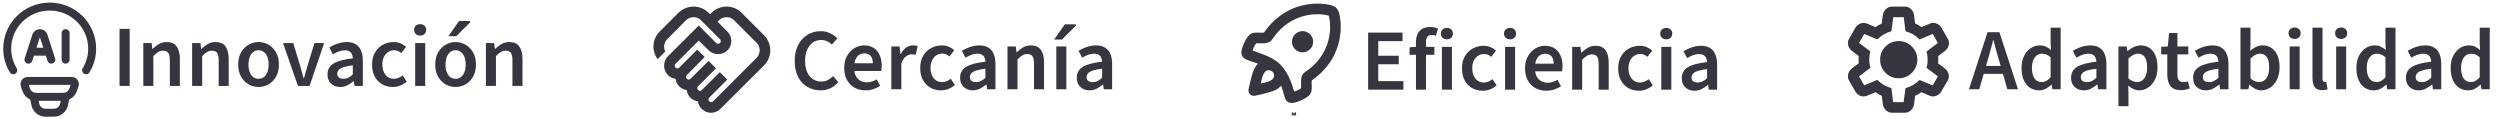 <?xml version="1.0" encoding="UTF-8"?>
<svg xmlns="http://www.w3.org/2000/svg" width="693" height="33" viewBox="0 0 693 33" fill="none">
  <path d="M33.139 23.822V8.001H35.945V23.822H33.139ZM39.724 23.822V11.944H42.022L42.216 13.541H42.312C42.845 13.024 43.425 12.581 44.054 12.21C44.683 11.839 45.401 11.654 46.207 11.654C47.481 11.654 48.409 12.065 48.989 12.887C49.57 13.71 49.86 14.871 49.86 16.371V23.822H47.078V16.734C47.078 15.75 46.933 15.057 46.643 14.653C46.352 14.25 45.877 14.049 45.215 14.049C44.699 14.049 44.24 14.178 43.837 14.436C43.449 14.678 43.006 15.04 42.506 15.524V23.822H39.724ZM53.261 23.822V11.944H55.559L55.752 13.541H55.849C56.381 13.024 56.962 12.581 57.591 12.21C58.22 11.839 58.937 11.654 59.744 11.654C61.018 11.654 61.945 12.065 62.526 12.887C63.106 13.71 63.397 14.871 63.397 16.371V23.822H60.615V16.734C60.615 15.75 60.469 15.057 60.179 14.653C59.889 14.25 59.413 14.049 58.752 14.049C58.236 14.049 57.776 14.178 57.373 14.436C56.986 14.678 56.542 15.04 56.043 15.524V23.822H53.261ZM71.66 24.112C70.676 24.112 69.757 23.87 68.902 23.386C68.047 22.886 67.354 22.177 66.821 21.258C66.289 20.322 66.023 19.201 66.023 17.895C66.023 16.573 66.289 15.452 66.821 14.532C67.354 13.597 68.047 12.887 68.902 12.404C69.757 11.904 70.676 11.654 71.66 11.654C72.659 11.654 73.587 11.904 74.442 12.404C75.296 12.887 75.99 13.597 76.522 14.532C77.054 15.452 77.32 16.573 77.32 17.895C77.32 19.201 77.054 20.322 76.522 21.258C75.99 22.177 75.296 22.886 74.442 23.386C73.587 23.87 72.659 24.112 71.66 24.112ZM71.66 21.838C72.24 21.838 72.74 21.677 73.159 21.354C73.579 21.032 73.901 20.572 74.127 19.975C74.353 19.379 74.466 18.685 74.466 17.895C74.466 17.105 74.353 16.411 74.127 15.815C73.901 15.218 73.579 14.758 73.159 14.436C72.74 14.097 72.24 13.928 71.66 13.928C71.079 13.928 70.579 14.097 70.16 14.436C69.757 14.758 69.442 15.218 69.216 15.815C68.99 16.411 68.878 17.105 68.878 17.895C68.878 18.685 68.99 19.379 69.216 19.975C69.442 20.572 69.757 21.032 70.16 21.354C70.579 21.677 71.079 21.838 71.66 21.838ZM82.593 23.822L78.457 11.944H81.287L83.174 18.113C83.335 18.677 83.496 19.266 83.657 19.879C83.835 20.475 84.004 21.08 84.165 21.693H84.262C84.44 21.08 84.609 20.475 84.77 19.879C84.948 19.266 85.117 18.677 85.278 18.113L87.165 11.944H89.85L85.811 23.822H82.593ZM94.316 24.112C93.622 24.112 93.009 23.967 92.477 23.677C91.945 23.386 91.526 22.983 91.219 22.467C90.929 21.935 90.784 21.322 90.784 20.629C90.784 19.29 91.34 18.282 92.453 17.605C93.582 16.911 95.364 16.436 97.799 16.177C97.783 15.774 97.703 15.403 97.557 15.065C97.428 14.726 97.203 14.46 96.88 14.266C96.574 14.057 96.154 13.952 95.622 13.952C95.041 13.952 94.469 14.057 93.904 14.266C93.356 14.476 92.816 14.742 92.284 15.065L91.268 13.178C91.703 12.904 92.179 12.654 92.695 12.428C93.211 12.186 93.759 12 94.34 11.871C94.921 11.726 95.525 11.654 96.154 11.654C97.138 11.654 97.953 11.855 98.598 12.258C99.259 12.646 99.751 13.226 100.073 14C100.412 14.758 100.581 15.694 100.581 16.806V23.822H98.283L98.09 22.515H97.993C97.444 22.967 96.872 23.346 96.275 23.652C95.678 23.959 95.025 24.112 94.316 24.112ZM95.187 21.838C95.67 21.838 96.114 21.741 96.517 21.548C96.936 21.338 97.364 21.032 97.799 20.629V18.113C96.719 18.242 95.864 18.411 95.235 18.621C94.606 18.83 94.154 19.088 93.88 19.395C93.622 19.685 93.493 20.032 93.493 20.435C93.493 20.935 93.654 21.298 93.977 21.524C94.3 21.733 94.703 21.838 95.187 21.838ZM108.918 24.112C107.821 24.112 106.838 23.87 105.967 23.386C105.096 22.886 104.402 22.177 103.886 21.258C103.386 20.322 103.136 19.201 103.136 17.895C103.136 16.573 103.411 15.452 103.959 14.532C104.507 13.597 105.233 12.887 106.136 12.404C107.055 11.904 108.039 11.654 109.087 11.654C109.845 11.654 110.507 11.783 111.071 12.041C111.652 12.283 112.152 12.597 112.571 12.984L111.24 14.726C110.982 14.484 110.684 14.29 110.345 14.145C110.023 14 109.652 13.928 109.233 13.928C108.604 13.928 108.047 14.097 107.563 14.436C107.08 14.758 106.692 15.218 106.402 15.815C106.128 16.395 105.991 17.089 105.991 17.895C105.991 18.685 106.128 19.379 106.402 19.975C106.676 20.556 107.047 21.016 107.515 21.354C107.999 21.677 108.555 21.838 109.184 21.838C109.652 21.838 110.087 21.749 110.49 21.572C110.91 21.395 111.281 21.169 111.603 20.895L112.74 22.612C112.24 23.064 111.66 23.427 110.998 23.701C110.353 23.975 109.66 24.112 108.918 24.112ZM115.085 23.822V11.944H117.867V23.822H115.085ZM116.464 9.864C115.98 9.864 115.577 9.718 115.254 9.428C114.948 9.138 114.794 8.751 114.794 8.267C114.794 7.783 114.948 7.404 115.254 7.13C115.577 6.84 115.98 6.695 116.464 6.695C116.963 6.695 117.367 6.84 117.673 7.13C117.98 7.404 118.133 7.783 118.133 8.267C118.133 8.751 117.98 9.138 117.673 9.428C117.367 9.718 116.963 9.864 116.464 9.864ZM126.278 24.112C125.295 24.112 124.375 23.87 123.521 23.386C122.666 22.886 121.972 22.177 121.44 21.258C120.908 20.322 120.642 19.201 120.642 17.895C120.642 16.573 120.908 15.452 121.44 14.532C121.972 13.597 122.666 12.887 123.521 12.404C124.375 11.904 125.295 11.654 126.278 11.654C127.278 11.654 128.206 11.904 129.06 12.404C129.915 12.887 130.608 13.597 131.141 14.532C131.673 15.452 131.939 16.573 131.939 17.895C131.939 19.201 131.673 20.322 131.141 21.258C130.608 22.177 129.915 22.886 129.06 23.386C128.206 23.87 127.278 24.112 126.278 24.112ZM126.278 21.838C126.859 21.838 127.359 21.677 127.778 21.354C128.197 21.032 128.52 20.572 128.746 19.975C128.972 19.379 129.084 18.685 129.084 17.895C129.084 17.105 128.972 16.411 128.746 15.815C128.52 15.218 128.197 14.758 127.778 14.436C127.359 14.097 126.859 13.928 126.278 13.928C125.698 13.928 125.198 14.097 124.778 14.436C124.375 14.758 124.061 15.218 123.835 15.815C123.609 16.411 123.496 17.105 123.496 17.895C123.496 18.685 123.609 19.379 123.835 19.975C124.061 20.572 124.375 21.032 124.778 21.354C125.198 21.677 125.698 21.838 126.278 21.838ZM124.295 10.033L127.246 5.824H130.221L130.391 6.114L126.472 10.033H124.295ZM134.693 23.822V11.944H136.991L137.184 13.541H137.281C137.813 13.024 138.394 12.581 139.023 12.21C139.652 11.839 140.369 11.654 141.176 11.654C142.45 11.654 143.377 12.065 143.958 12.887C144.538 13.71 144.829 14.871 144.829 16.371V23.822H142.047V16.734C142.047 15.75 141.902 15.057 141.611 14.653C141.321 14.25 140.845 14.049 140.184 14.049C139.668 14.049 139.208 14.178 138.805 14.436C138.418 14.678 137.975 15.04 137.475 15.524V23.822H134.693Z" fill="#373540"></path>
  <path d="M3.682 19.483C2.578 17.674 1.996 15.596 2 13.477C2 7.039 7.272 1.822 13.774 1.822C20.276 1.822 25.548 7.039 25.548 13.477C25.552 15.596 24.97 17.674 23.866 19.483M18.189 26.842L17.998 27.794C17.792 28.834 17.688 29.354 17.453 29.766C17.093 30.401 16.509 30.88 15.815 31.108C15.367 31.257 14.834 31.257 13.774 31.257C12.714 31.257 12.182 31.257 11.733 31.11C11.039 30.881 10.455 30.402 10.095 29.766C9.861 29.354 9.756 28.834 9.55 27.794L9.359 26.842M6.979 24.042C6.844 23.636 6.776 23.432 6.783 23.267C6.792 23.096 6.849 22.932 6.949 22.794C7.049 22.655 7.186 22.549 7.345 22.487C7.499 22.426 7.713 22.426 8.14 22.426H19.408C19.836 22.426 20.05 22.426 20.203 22.485C20.362 22.547 20.5 22.654 20.6 22.793C20.7 22.931 20.757 23.096 20.765 23.267C20.772 23.432 20.705 23.635 20.569 24.042C20.319 24.794 20.194 25.171 20.001 25.476C19.598 26.113 18.966 26.57 18.235 26.755C17.885 26.842 17.49 26.842 16.7 26.842H10.848C10.058 26.842 9.662 26.842 9.313 26.753C8.583 26.569 7.951 26.112 7.547 25.476C7.354 25.171 7.229 24.794 6.979 24.042Z" stroke="#373540" stroke-width="2.208" stroke-linecap="round" stroke-linejoin="round"></path>
  <path d="M14.227 16.539L12.077 9.886C12.002 9.676 11.864 9.495 11.681 9.368C11.498 9.242 11.279 9.176 11.057 9.181C10.834 9.176 10.616 9.242 10.433 9.368C10.25 9.495 10.111 9.676 10.037 9.886L7.887 16.539M18.189 9.181V16.539M8.679 14.332H13.434" stroke="#373540" stroke-width="2.208" stroke-linecap="round" stroke-linejoin="round"></path>
  <path d="M227.477 25.043C226.138 25.043 224.921 24.728 223.824 24.099C222.744 23.47 221.881 22.551 221.236 21.341C220.607 20.116 220.292 18.632 220.292 16.89C220.292 15.6 220.478 14.447 220.849 13.431C221.22 12.399 221.736 11.528 222.397 10.818C223.074 10.109 223.848 9.568 224.719 9.197C225.59 8.826 226.526 8.641 227.525 8.641C228.525 8.641 229.412 8.843 230.186 9.246C230.961 9.633 231.598 10.101 232.098 10.649L230.598 12.366C230.194 11.947 229.743 11.633 229.243 11.423C228.759 11.197 228.211 11.084 227.598 11.084C226.759 11.084 226.001 11.318 225.324 11.786C224.663 12.254 224.139 12.915 223.752 13.77C223.365 14.624 223.171 15.64 223.171 16.817C223.171 18.027 223.356 19.067 223.727 19.938C224.098 20.793 224.622 21.454 225.3 21.922C225.977 22.373 226.767 22.599 227.671 22.599C228.348 22.599 228.953 22.462 229.485 22.188C230.017 21.914 230.501 21.551 230.936 21.099L232.364 22.768C231.719 23.51 230.993 24.075 230.186 24.462C229.38 24.849 228.477 25.043 227.477 25.043ZM239.915 25.043C238.803 25.043 237.795 24.801 236.891 24.317C236.004 23.817 235.303 23.107 234.787 22.188C234.271 21.253 234.013 20.124 234.013 18.801C234.013 17.511 234.279 16.406 234.811 15.487C235.343 14.552 236.029 13.834 236.867 13.334C237.706 12.834 238.593 12.584 239.528 12.584C240.609 12.584 241.512 12.826 242.238 13.31C242.963 13.794 243.504 14.463 243.858 15.318C244.229 16.156 244.415 17.124 244.415 18.221C244.415 18.479 244.399 18.729 244.366 18.971C244.35 19.212 244.318 19.446 244.27 19.672H236.093V17.543H241.947C241.947 16.689 241.754 16.019 241.367 15.535C240.98 15.036 240.383 14.786 239.577 14.786C239.125 14.786 238.682 14.906 238.246 15.148C237.827 15.39 237.472 15.802 237.182 16.382C236.908 16.963 236.771 17.769 236.771 18.801C236.771 19.737 236.932 20.503 237.254 21.099C237.577 21.68 238.004 22.115 238.536 22.406C239.069 22.68 239.641 22.817 240.254 22.817C240.77 22.817 241.254 22.744 241.705 22.599C242.173 22.454 242.609 22.253 243.012 21.994L243.979 23.785C243.431 24.172 242.802 24.478 242.093 24.704C241.399 24.93 240.673 25.043 239.915 25.043ZM247.072 24.752V12.874H249.37L249.564 14.979H249.66C250.08 14.205 250.58 13.616 251.16 13.213C251.757 12.794 252.378 12.584 253.023 12.584C253.329 12.584 253.587 12.6 253.797 12.633C254.007 12.665 254.2 12.729 254.378 12.826L253.821 15.197C253.628 15.148 253.45 15.116 253.289 15.1C253.128 15.068 252.918 15.052 252.66 15.052C252.192 15.052 251.7 15.237 251.184 15.608C250.668 15.963 250.225 16.592 249.854 17.495V24.752H247.072ZM260.868 25.043C259.771 25.043 258.787 24.801 257.916 24.317C257.045 23.817 256.352 23.107 255.836 22.188C255.336 21.253 255.086 20.132 255.086 18.825C255.086 17.503 255.36 16.382 255.908 15.463C256.457 14.527 257.183 13.818 258.086 13.334C259.005 12.834 259.989 12.584 261.037 12.584C261.795 12.584 262.456 12.713 263.021 12.971C263.601 13.213 264.101 13.528 264.52 13.915L263.19 15.656C262.932 15.415 262.634 15.221 262.295 15.076C261.972 14.931 261.601 14.858 261.182 14.858C260.553 14.858 259.997 15.027 259.513 15.366C259.029 15.689 258.642 16.148 258.352 16.745C258.078 17.326 257.94 18.019 257.94 18.825C257.94 19.616 258.078 20.309 258.352 20.906C258.626 21.486 258.997 21.946 259.465 22.285C259.948 22.607 260.505 22.768 261.134 22.768C261.601 22.768 262.037 22.68 262.44 22.502C262.859 22.325 263.23 22.099 263.553 21.825L264.69 23.543C264.19 23.994 263.609 24.357 262.948 24.631C262.303 24.905 261.609 25.043 260.868 25.043ZM269.677 25.043C268.983 25.043 268.37 24.897 267.838 24.607C267.306 24.317 266.887 23.914 266.58 23.398C266.29 22.865 266.145 22.253 266.145 21.559C266.145 20.22 266.701 19.212 267.814 18.535C268.943 17.842 270.725 17.366 273.16 17.108C273.144 16.705 273.063 16.334 272.918 15.995C272.789 15.656 272.564 15.39 272.241 15.197C271.935 14.987 271.515 14.882 270.983 14.882C270.402 14.882 269.83 14.987 269.265 15.197C268.717 15.406 268.177 15.672 267.645 15.995L266.629 14.108C267.064 13.834 267.54 13.584 268.056 13.358C268.572 13.116 269.12 12.931 269.701 12.802C270.281 12.657 270.886 12.584 271.515 12.584C272.499 12.584 273.313 12.786 273.959 13.189C274.62 13.576 275.112 14.156 275.434 14.931C275.773 15.689 275.942 16.624 275.942 17.737V24.752H273.644L273.451 23.446H273.354C272.805 23.897 272.233 24.276 271.636 24.583C271.039 24.889 270.386 25.043 269.677 25.043ZM270.548 22.768C271.031 22.768 271.475 22.672 271.878 22.478C272.297 22.269 272.725 21.962 273.16 21.559V19.043C272.08 19.172 271.225 19.341 270.596 19.551C269.967 19.761 269.515 20.019 269.241 20.325C268.983 20.616 268.854 20.962 268.854 21.366C268.854 21.865 269.015 22.228 269.338 22.454C269.661 22.664 270.064 22.768 270.548 22.768ZM279.271 24.752V12.874H281.57L281.763 14.471H281.86C282.392 13.955 282.973 13.511 283.602 13.14C284.231 12.77 284.948 12.584 285.755 12.584C287.029 12.584 287.956 12.995 288.537 13.818C289.117 14.64 289.407 15.802 289.407 17.301V24.752H286.626V17.664C286.626 16.68 286.48 15.987 286.19 15.584C285.9 15.181 285.424 14.979 284.763 14.979C284.247 14.979 283.787 15.108 283.384 15.366C282.997 15.608 282.553 15.971 282.053 16.455V24.752H279.271ZM292.808 24.752V12.874H295.59V24.752H292.808ZM292.203 10.963L295.155 6.754H298.13L298.299 7.044L294.38 10.963H292.203ZM302.018 25.043C301.325 25.043 300.712 24.897 300.179 24.607C299.647 24.317 299.228 23.914 298.922 23.398C298.631 22.865 298.486 22.253 298.486 21.559C298.486 20.22 299.043 19.212 300.155 18.535C301.284 17.842 303.066 17.366 305.502 17.108C305.485 16.705 305.405 16.334 305.26 15.995C305.131 15.656 304.905 15.39 304.582 15.197C304.276 14.987 303.857 14.882 303.324 14.882C302.744 14.882 302.171 14.987 301.607 15.197C301.058 15.406 300.518 15.672 299.986 15.995L298.97 14.108C299.405 13.834 299.881 13.584 300.397 13.358C300.913 13.116 301.462 12.931 302.042 12.802C302.623 12.657 303.228 12.584 303.857 12.584C304.84 12.584 305.655 12.786 306.3 13.189C306.961 13.576 307.453 14.156 307.775 14.931C308.114 15.689 308.283 16.624 308.283 17.737V24.752H305.985L305.792 23.446H305.695C305.147 23.897 304.574 24.276 303.977 24.583C303.381 24.889 302.728 25.043 302.018 25.043ZM302.889 22.768C303.373 22.768 303.816 22.672 304.219 22.478C304.639 22.269 305.066 21.962 305.502 21.559V19.043C304.421 19.172 303.566 19.341 302.937 19.551C302.308 19.761 301.857 20.019 301.583 20.325C301.325 20.616 301.196 20.962 301.196 21.366C301.196 21.865 301.357 22.228 301.679 22.454C302.002 22.664 302.405 22.768 302.889 22.768Z" fill="#373540"></path>
  <path d="M197.151 28.314C197.249 28.314 197.347 28.289 197.445 28.24C197.543 28.191 197.617 28.142 197.666 28.093L209.735 16.024C210.029 15.73 210.244 15.399 210.379 15.031C210.515 14.663 210.582 14.295 210.581 13.927C210.581 13.534 210.514 13.16 210.379 12.804C210.245 12.448 210.03 12.135 209.735 11.867L203.48 5.612C203.21 5.317 202.897 5.103 202.541 4.968C202.184 4.834 201.811 4.766 201.421 4.765C201.053 4.765 200.685 4.833 200.317 4.968C199.949 5.104 199.618 5.318 199.323 5.612L198.919 6.016L201.641 8.776C202.009 9.119 202.279 9.512 202.451 9.953C202.622 10.395 202.708 10.861 202.708 11.351C202.708 12.382 202.359 13.247 201.66 13.946C200.962 14.646 200.097 14.995 199.066 14.994C198.575 14.994 198.103 14.908 197.65 14.736C197.197 14.565 196.798 14.307 196.453 13.964L193.692 11.241L187.253 17.68C187.18 17.754 187.125 17.834 187.089 17.92C187.052 18.006 187.034 18.098 187.033 18.195C187.033 18.391 187.106 18.569 187.253 18.729C187.401 18.889 187.572 18.969 187.768 18.968C187.867 18.968 187.965 18.943 188.063 18.894C188.161 18.845 188.235 18.796 188.284 18.747L193.288 13.743L195.348 15.803L190.381 20.808C190.307 20.881 190.252 20.961 190.216 21.047C190.18 21.134 190.161 21.226 190.16 21.323C190.16 21.519 190.234 21.691 190.381 21.838C190.528 21.985 190.7 22.058 190.896 22.058C190.994 22.058 191.092 22.034 191.19 21.985C191.288 21.936 191.362 21.887 191.411 21.838L196.415 16.87L198.476 18.931L193.508 23.935C193.435 23.984 193.38 24.058 193.344 24.156C193.307 24.254 193.289 24.352 193.288 24.45C193.288 24.646 193.361 24.818 193.508 24.965C193.656 25.112 193.827 25.186 194.023 25.186C194.122 25.186 194.214 25.167 194.3 25.13C194.387 25.093 194.466 25.038 194.539 24.965L199.543 19.998L201.603 22.058L196.599 27.062C196.525 27.136 196.471 27.215 196.434 27.301C196.398 27.386 196.379 27.479 196.378 27.578C196.378 27.774 196.458 27.945 196.618 28.093C196.778 28.24 196.956 28.314 197.151 28.314ZM197.114 31.257C196.207 31.257 195.404 30.957 194.705 30.356C194.006 29.756 193.595 29.001 193.472 28.093C192.638 27.97 191.938 27.627 191.374 27.062C190.81 26.498 190.467 25.799 190.344 24.965C189.51 24.843 188.817 24.493 188.266 23.917C187.715 23.341 187.377 22.648 187.253 21.838C186.321 21.715 185.561 21.31 184.972 20.623C184.383 19.937 184.089 19.127 184.089 18.195C184.089 17.704 184.181 17.233 184.366 16.779C184.55 16.326 184.814 15.927 185.156 15.583L193.692 7.083L198.512 11.903C198.561 11.977 198.635 12.032 198.733 12.07C198.831 12.107 198.929 12.125 199.027 12.124C199.248 12.124 199.432 12.057 199.579 11.922C199.727 11.788 199.8 11.61 199.8 11.388C199.8 11.29 199.781 11.192 199.744 11.094C199.707 10.996 199.652 10.922 199.579 10.873L194.318 5.612C194.048 5.317 193.736 5.103 193.38 4.968C193.025 4.834 192.651 4.766 192.257 4.765C191.889 4.765 191.521 4.833 191.154 4.968C190.786 5.104 190.454 5.318 190.16 5.612L184.972 10.836C184.751 11.057 184.567 11.315 184.42 11.609C184.273 11.903 184.175 12.198 184.126 12.492C184.077 12.786 184.077 13.087 184.126 13.394C184.175 13.701 184.273 13.989 184.42 14.258L182.286 16.392C181.869 15.828 181.563 15.209 181.366 14.535C181.17 13.861 181.097 13.18 181.146 12.492C181.195 11.804 181.366 11.136 181.661 10.488C181.955 9.839 182.36 9.256 182.875 8.739L188.063 3.551C188.652 2.987 189.308 2.558 190.032 2.263C190.756 1.969 191.498 1.822 192.257 1.822C193.017 1.822 193.759 1.969 194.484 2.263C195.209 2.558 195.853 2.987 196.415 3.551L196.82 3.956L197.225 3.551C197.813 2.987 198.47 2.558 199.194 2.263C199.918 1.969 200.66 1.822 201.419 1.822C202.179 1.822 202.921 1.969 203.646 2.263C204.371 2.558 205.015 2.987 205.577 3.551L211.795 9.769C212.359 10.334 212.788 10.983 213.083 11.719C213.377 12.455 213.524 13.203 213.524 13.964C213.524 14.724 213.377 15.466 213.083 16.191C212.788 16.915 212.359 17.558 211.795 18.122L199.727 30.153C199.383 30.497 198.985 30.766 198.531 30.963C198.078 31.159 197.606 31.257 197.114 31.257Z" fill="#373540"></path>
  <path d="M379.246 24.861V9.04H388.778V11.411H382.053V15.45H387.737V17.821H382.053V22.49H389.02V24.861H379.246ZM392.505 24.861V11.749C392.505 10.927 392.634 10.193 392.892 9.548C393.166 8.903 393.594 8.403 394.174 8.048C394.755 7.677 395.513 7.492 396.448 7.492C396.884 7.492 397.287 7.532 397.658 7.613C398.045 7.693 398.367 7.79 398.625 7.903L398.045 9.911C397.626 9.766 397.206 9.693 396.787 9.693C396.303 9.693 395.932 9.854 395.674 10.177C395.416 10.499 395.287 11.008 395.287 11.701V24.861H392.505ZM390.739 15.184V13.104L392.674 12.983H397.609V15.184H390.739ZM399.699 24.861V12.983H402.481V24.861H399.699ZM401.078 10.903C400.594 10.903 400.191 10.758 399.868 10.467C399.562 10.177 399.409 9.79 399.409 9.306C399.409 8.822 399.562 8.443 399.868 8.169C400.191 7.879 400.594 7.734 401.078 7.734C401.578 7.734 401.981 7.879 402.288 8.169C402.594 8.443 402.747 8.822 402.747 9.306C402.747 9.79 402.594 10.177 402.288 10.467C401.981 10.758 401.578 10.903 401.078 10.903ZM411.038 25.151C409.941 25.151 408.957 24.909 408.087 24.425C407.216 23.925 406.522 23.216 406.006 22.297C405.506 21.361 405.256 20.24 405.256 18.934C405.256 17.612 405.53 16.491 406.079 15.572C406.627 14.636 407.353 13.927 408.256 13.443C409.175 12.943 410.159 12.693 411.207 12.693C411.965 12.693 412.626 12.822 413.191 13.08C413.771 13.322 414.271 13.636 414.691 14.023L413.36 15.765C413.102 15.523 412.804 15.33 412.465 15.184C412.143 15.039 411.772 14.967 411.352 14.967C410.723 14.967 410.167 15.136 409.683 15.475C409.199 15.797 408.812 16.257 408.522 16.854C408.248 17.434 408.111 18.128 408.111 18.934C408.111 19.724 408.248 20.418 408.522 21.015C408.796 21.595 409.167 22.055 409.635 22.393C410.119 22.716 410.675 22.877 411.304 22.877C411.772 22.877 412.207 22.788 412.61 22.611C413.03 22.434 413.401 22.208 413.723 21.934L414.86 23.651C414.36 24.103 413.78 24.466 413.118 24.74C412.473 25.014 411.78 25.151 411.038 25.151ZM417.205 24.861V12.983H419.986V24.861H417.205ZM418.583 10.903C418.1 10.903 417.696 10.758 417.374 10.467C417.067 10.177 416.914 9.79 416.914 9.306C416.914 8.822 417.067 8.443 417.374 8.169C417.696 7.879 418.1 7.734 418.583 7.734C419.083 7.734 419.487 7.879 419.793 8.169C420.099 8.443 420.253 8.822 420.253 9.306C420.253 9.79 420.099 10.177 419.793 10.467C419.487 10.758 419.083 10.903 418.583 10.903ZM428.64 25.151C427.527 25.151 426.519 24.909 425.616 24.425C424.729 23.925 424.028 23.216 423.512 22.297C422.995 21.361 422.737 20.232 422.737 18.91C422.737 17.62 423.004 16.515 423.536 15.596C424.068 14.66 424.753 13.943 425.592 13.443C426.431 12.943 427.318 12.693 428.253 12.693C429.334 12.693 430.237 12.935 430.962 13.418C431.688 13.902 432.228 14.572 432.583 15.426C432.954 16.265 433.14 17.233 433.14 18.329C433.14 18.587 433.123 18.837 433.091 19.079C433.075 19.321 433.043 19.555 432.994 19.781H424.818V17.652H430.672C430.672 16.797 430.479 16.128 430.092 15.644C429.704 15.144 429.108 14.894 428.301 14.894C427.85 14.894 427.406 15.015 426.971 15.257C426.552 15.499 426.197 15.91 425.906 16.491C425.632 17.071 425.495 17.878 425.495 18.91C425.495 19.845 425.657 20.611 425.979 21.208C426.302 21.789 426.729 22.224 427.261 22.514C427.793 22.788 428.366 22.926 428.979 22.926C429.495 22.926 429.979 22.853 430.43 22.708C430.898 22.563 431.333 22.361 431.737 22.103L432.704 23.893C432.156 24.28 431.527 24.587 430.817 24.812C430.124 25.038 429.398 25.151 428.64 25.151ZM435.797 24.861V12.983H438.095L438.288 14.58H438.385C438.917 14.064 439.498 13.62 440.127 13.249C440.756 12.878 441.473 12.693 442.28 12.693C443.554 12.693 444.481 13.104 445.062 13.927C445.642 14.749 445.933 15.91 445.933 17.41V24.861H443.151V17.773C443.151 16.789 443.006 16.096 442.715 15.692C442.425 15.289 441.949 15.088 441.288 15.088C440.772 15.088 440.312 15.217 439.909 15.475C439.522 15.717 439.079 16.079 438.579 16.563V24.861H435.797ZM454.341 25.151C453.244 25.151 452.26 24.909 451.389 24.425C450.519 23.925 449.825 23.216 449.309 22.297C448.809 21.361 448.559 20.24 448.559 18.934C448.559 17.612 448.833 16.491 449.382 15.572C449.93 14.636 450.656 13.927 451.559 13.443C452.478 12.943 453.462 12.693 454.51 12.693C455.268 12.693 455.929 12.822 456.494 13.08C457.074 13.322 457.574 13.636 457.994 14.023L456.663 15.765C456.405 15.523 456.107 15.33 455.768 15.184C455.445 15.039 455.075 14.967 454.655 14.967C454.026 14.967 453.47 15.136 452.986 15.475C452.502 15.797 452.115 16.257 451.825 16.854C451.551 17.434 451.414 18.128 451.414 18.934C451.414 19.724 451.551 20.418 451.825 21.015C452.099 21.595 452.47 22.055 452.938 22.393C453.421 22.716 453.978 22.877 454.607 22.877C455.075 22.877 455.51 22.788 455.913 22.611C456.332 22.434 456.703 22.208 457.026 21.934L458.163 23.651C457.663 24.103 457.082 24.466 456.421 24.74C455.776 25.014 455.083 25.151 454.341 25.151ZM460.507 24.861V12.983H463.289V24.861H460.507ZM461.886 10.903C461.402 10.903 460.999 10.758 460.677 10.467C460.37 10.177 460.217 9.79 460.217 9.306C460.217 8.822 460.37 8.443 460.677 8.169C460.999 7.879 461.402 7.734 461.886 7.734C462.386 7.734 462.789 7.879 463.096 8.169C463.402 8.443 463.555 8.822 463.555 9.306C463.555 9.79 463.402 10.177 463.096 10.467C462.789 10.758 462.386 10.903 461.886 10.903ZM469.717 25.151C469.024 25.151 468.411 25.006 467.879 24.716C467.347 24.425 466.927 24.022 466.621 23.506C466.331 22.974 466.185 22.361 466.185 21.668C466.185 20.329 466.742 19.321 467.855 18.644C468.984 17.95 470.766 17.474 473.201 17.216C473.185 16.813 473.104 16.442 472.959 16.104C472.83 15.765 472.604 15.499 472.282 15.305C471.975 15.096 471.556 14.991 471.024 14.991C470.443 14.991 469.871 15.096 469.306 15.305C468.758 15.515 468.217 15.781 467.685 16.104L466.669 14.217C467.105 13.943 467.58 13.693 468.097 13.467C468.613 13.225 469.161 13.04 469.742 12.911C470.322 12.765 470.927 12.693 471.556 12.693C472.54 12.693 473.354 12.894 473.999 13.297C474.66 13.685 475.152 14.265 475.475 15.039C475.813 15.797 475.983 16.733 475.983 17.845V24.861H473.685L473.491 23.555H473.394C472.846 24.006 472.274 24.385 471.677 24.692C471.08 24.998 470.427 25.151 469.717 25.151ZM470.588 22.877C471.072 22.877 471.516 22.78 471.919 22.587C472.338 22.377 472.765 22.071 473.201 21.668V19.152C472.12 19.281 471.266 19.45 470.637 19.66C470.008 19.869 469.556 20.128 469.282 20.434C469.024 20.724 468.895 21.071 468.895 21.474C468.895 21.974 469.056 22.337 469.379 22.563C469.701 22.772 470.104 22.877 470.588 22.877Z" fill="#373540"></path>
  <path d="M358.819 31.26L358.803 31.263L358.698 31.315L358.669 31.32L358.648 31.315L358.544 31.263C358.528 31.258 358.516 31.261 358.508 31.27L358.503 31.285L358.478 31.915L358.485 31.945L358.5 31.964L358.653 32.073L358.675 32.078L358.692 32.073L358.845 31.964L358.863 31.94L358.869 31.915L358.844 31.287C358.84 31.271 358.832 31.262 358.819 31.26ZM359.209 31.094L359.19 31.097L358.918 31.234L358.903 31.248L358.898 31.265L358.925 31.897L358.932 31.915L358.944 31.925L359.24 32.062C359.259 32.067 359.273 32.063 359.283 32.05L359.288 32.03L359.238 31.126C359.234 31.109 359.224 31.098 359.209 31.094ZM358.157 31.097C358.15 31.093 358.142 31.092 358.135 31.093C358.128 31.095 358.121 31.099 358.117 31.106L358.108 31.126L358.058 32.03C358.059 32.047 358.067 32.059 358.083 32.065L358.105 32.062L358.401 31.925L358.416 31.914L358.422 31.897L358.447 31.265L358.442 31.247L358.428 31.232L358.157 31.097Z" fill="#373540"></path>
  <path d="M367.396 1.147L367.964 1.229C368.847 1.369 369.836 1.603 370.444 2.211C371.052 2.819 371.287 3.809 371.427 4.692L371.51 5.259C371.695 6.598 371.744 8.354 371.427 10.303C370.803 14.148 368.756 18.736 363.615 22.29C363.593 22.553 363.584 22.817 363.59 23.08L363.615 23.88C363.63 24.412 363.621 24.944 363.474 25.454C363.194 26.426 362.198 27.066 361.266 27.525L360.81 27.741L360.221 28L359.82 28.162C358.779 28.56 357.524 28.838 356.702 28.015C356.33 27.643 356.158 27.137 356.019 26.63L355.952 26.377C355.716 25.484 355.45 24.596 355.117 23.737C355.025 23.848 354.928 23.956 354.826 24.058C354.024 24.858 352.936 25.262 351.848 25.573L351.126 25.772L350.405 25.963L349.701 26.14L349.065 26.287L348.304 26.449L347.829 26.542C347.592 26.586 347.348 26.571 347.118 26.5C346.887 26.428 346.678 26.302 346.507 26.131C346.337 25.961 346.21 25.752 346.139 25.521C346.067 25.291 346.053 25.047 346.097 24.81L346.26 23.999L346.45 23.148L346.633 22.397L346.964 21.154C347.292 19.947 347.691 18.703 348.583 17.813L348.728 17.673L347.605 17.27L346.477 16.881C345.816 16.663 345.121 16.434 344.641 15.954C343.764 15.077 344.136 13.708 344.574 12.632L344.818 12.063L345.02 11.62C345.486 10.628 346.148 9.486 347.202 9.182C347.713 9.035 348.243 9.026 348.777 9.04L349.576 9.066C349.841 9.073 350.104 9.065 350.366 9.041C353.919 3.9 358.508 1.853 362.354 1.229C364.022 0.954 365.72 0.927 367.396 1.147ZM362.825 4.134C359.59 4.66 355.659 6.392 352.592 11.006C352.219 11.565 351.591 11.832 350.951 11.933C350.589 11.992 350.224 12.007 349.857 12.007L348.758 11.991C348.575 11.99 348.392 11.993 348.209 11.999C347.761 12.594 347.449 13.3 347.215 14.002L349.423 14.805L350.331 15.148C351.991 15.798 353.598 16.585 354.835 17.822C356.917 19.904 357.975 22.628 358.741 25.412C359.412 25.176 360.086 24.876 360.657 24.448L360.666 23.899L360.65 22.801C360.65 22.436 360.664 22.071 360.723 21.706C360.823 21.066 361.091 20.437 361.65 20.065C366.264 16.997 367.997 13.066 368.522 9.832C368.787 8.198 368.743 6.738 368.594 5.662C368.537 5.216 368.442 4.775 368.31 4.345C367.88 4.214 367.439 4.119 366.993 4.062C365.607 3.883 364.203 3.906 362.825 4.134ZM350.662 19.894C350.147 20.517 349.907 21.333 349.714 22.143L349.555 22.832L349.475 23.164L350.496 22.924C351.305 22.733 352.124 22.49 352.745 21.975C353.021 21.699 353.176 21.324 353.176 20.934C353.175 20.544 353.02 20.169 352.744 19.893C352.468 19.617 352.093 19.462 351.703 19.462C351.313 19.463 350.938 19.618 350.662 19.894ZM358.988 9.489C359.261 9.215 359.586 8.998 359.943 8.85C360.3 8.702 360.683 8.626 361.069 8.626C361.456 8.626 361.839 8.702 362.196 8.85C362.553 8.998 362.877 9.215 363.151 9.488C363.424 9.761 363.641 10.086 363.789 10.443C363.937 10.8 364.013 11.183 364.013 11.569C364.013 11.956 363.937 12.338 363.79 12.696C363.642 13.053 363.425 13.377 363.152 13.651C362.599 14.203 361.851 14.513 361.07 14.513C360.289 14.513 359.54 14.203 358.988 13.651C358.436 13.099 358.126 12.35 358.126 11.569C358.126 10.788 358.436 10.039 358.988 9.487V9.489Z" fill="#373540"></path>
  <path d="M545.795 24.752L550.948 8.931H554.238L559.39 24.752H556.439L554.02 16.334C553.762 15.495 553.512 14.632 553.27 13.745C553.044 12.858 552.819 11.979 552.593 11.108H552.496C552.286 11.995 552.061 12.883 551.819 13.77C551.593 14.64 551.351 15.495 551.093 16.334L548.65 24.752H545.795ZM548.843 20.47V18.269H556.294V20.47H548.843ZM565.26 25.043C563.776 25.043 562.591 24.494 561.704 23.398C560.817 22.301 560.373 20.777 560.373 18.825C560.373 17.535 560.607 16.422 561.075 15.487C561.558 14.552 562.179 13.834 562.937 13.334C563.711 12.834 564.534 12.584 565.405 12.584C566.082 12.584 566.655 12.697 567.122 12.923C567.606 13.149 568.074 13.471 568.525 13.89L568.429 11.979V7.673H571.211V24.752H568.912L568.719 23.47H568.622C568.187 23.905 567.679 24.276 567.098 24.583C566.518 24.889 565.905 25.043 565.26 25.043ZM565.937 22.744C566.405 22.744 566.84 22.64 567.243 22.43C567.646 22.204 568.042 21.865 568.429 21.414V15.874C568.025 15.503 567.622 15.245 567.219 15.1C566.816 14.955 566.413 14.882 566.01 14.882C565.493 14.882 565.026 15.036 564.606 15.342C564.203 15.648 563.873 16.092 563.615 16.672C563.373 17.253 563.252 17.963 563.252 18.801C563.252 20.075 563.486 21.051 563.953 21.728C564.421 22.406 565.082 22.744 565.937 22.744ZM577.632 25.043C576.939 25.043 576.326 24.897 575.794 24.607C575.261 24.317 574.842 23.914 574.536 23.398C574.245 22.865 574.1 22.253 574.1 21.559C574.1 20.22 574.657 19.212 575.769 18.535C576.898 17.842 578.68 17.366 581.116 17.108C581.1 16.705 581.019 16.334 580.874 15.995C580.745 15.656 580.519 15.39 580.196 15.197C579.89 14.987 579.471 14.882 578.938 14.882C578.358 14.882 577.785 14.987 577.221 15.197C576.673 15.406 576.132 15.672 575.6 15.995L574.584 14.108C575.02 13.834 575.495 13.584 576.011 13.358C576.527 13.116 577.076 12.931 577.656 12.802C578.237 12.657 578.842 12.584 579.471 12.584C580.454 12.584 581.269 12.786 581.914 13.189C582.575 13.576 583.067 14.156 583.39 14.931C583.728 15.689 583.898 16.624 583.898 17.737V24.752H581.6L581.406 23.446H581.309C580.761 23.897 580.188 24.276 579.592 24.583C578.995 24.889 578.342 25.043 577.632 25.043ZM578.503 22.768C578.987 22.768 579.43 22.672 579.834 22.478C580.253 22.269 580.68 21.962 581.116 21.559V19.043C580.035 19.172 579.18 19.341 578.551 19.551C577.922 19.761 577.471 20.019 577.197 20.325C576.939 20.616 576.81 20.962 576.81 21.366C576.81 21.865 576.971 22.228 577.294 22.454C577.616 22.664 578.019 22.768 578.503 22.768ZM587.227 29.445V12.874H589.525L589.719 14.132H589.815C590.315 13.697 590.872 13.334 591.485 13.044C592.097 12.737 592.734 12.584 593.396 12.584C594.379 12.584 595.218 12.834 595.912 13.334C596.605 13.834 597.137 14.536 597.508 15.439C597.879 16.342 598.065 17.406 598.065 18.632C598.065 19.987 597.823 21.14 597.339 22.091C596.855 23.043 596.226 23.776 595.452 24.293C594.694 24.793 593.871 25.043 592.984 25.043C592.468 25.043 591.952 24.93 591.436 24.704C590.92 24.478 590.42 24.155 589.936 23.736L590.009 25.72V29.445H587.227ZM592.404 22.744C592.936 22.744 593.412 22.591 593.831 22.285C594.25 21.978 594.581 21.527 594.823 20.93C595.065 20.317 595.186 19.559 595.186 18.656C595.186 17.866 595.097 17.189 594.92 16.624C594.742 16.06 594.46 15.632 594.073 15.342C593.702 15.036 593.218 14.882 592.622 14.882C592.186 14.882 591.759 14.995 591.339 15.221C590.92 15.431 590.477 15.761 590.009 16.213V21.753C590.444 22.107 590.864 22.365 591.267 22.527C591.686 22.672 592.065 22.744 592.404 22.744ZM604.547 24.994C603.176 24.994 602.2 24.599 601.62 23.809C601.055 23.002 600.773 21.962 600.773 20.688V15.076H599.08V12.995L600.918 12.874L601.257 9.149H603.579V12.874H606.603V15.076H603.579V20.688C603.579 21.382 603.716 21.906 603.991 22.261C604.265 22.599 604.684 22.768 605.248 22.768C605.458 22.768 605.668 22.752 605.877 22.72C606.087 22.688 606.289 22.623 606.482 22.527L606.99 24.486C606.684 24.631 606.321 24.752 605.902 24.849C605.482 24.946 605.031 24.994 604.547 24.994ZM611.462 25.043C610.768 25.043 610.155 24.897 609.623 24.607C609.091 24.317 608.672 23.914 608.365 23.398C608.075 22.865 607.93 22.253 607.93 21.559C607.93 20.22 608.486 19.212 609.599 18.535C610.728 17.842 612.51 17.366 614.945 17.108C614.929 16.705 614.849 16.334 614.703 15.995C614.574 15.656 614.349 15.39 614.026 15.197C613.72 14.987 613.3 14.882 612.768 14.882C612.188 14.882 611.615 14.987 611.051 15.197C610.502 15.406 609.962 15.672 609.43 15.995L608.414 14.108C608.849 13.834 609.325 13.584 609.841 13.358C610.357 13.116 610.905 12.931 611.486 12.802C612.067 12.657 612.671 12.584 613.3 12.584C614.284 12.584 615.099 12.786 615.744 13.189C616.405 13.576 616.897 14.156 617.219 14.931C617.558 15.689 617.727 16.624 617.727 17.737V24.752H615.429L615.236 23.446H615.139C614.59 23.897 614.018 24.276 613.421 24.583C612.825 24.889 612.171 25.043 611.462 25.043ZM612.333 22.768C612.816 22.768 613.26 22.672 613.663 22.478C614.082 22.269 614.51 21.962 614.945 21.559V19.043C613.865 19.172 613.01 19.341 612.381 19.551C611.752 19.761 611.301 20.019 611.026 20.325C610.768 20.616 610.639 20.962 610.639 21.366C610.639 21.865 610.801 22.228 611.123 22.454C611.446 22.664 611.849 22.768 612.333 22.768ZM626.814 25.043C626.282 25.043 625.733 24.913 625.169 24.655C624.621 24.381 624.088 23.994 623.572 23.494H623.5L623.258 24.752H621.057V7.673H623.839V12.076L623.766 14.06C624.266 13.624 624.806 13.27 625.387 12.995C625.983 12.721 626.588 12.584 627.201 12.584C628.185 12.584 629.023 12.834 629.717 13.334C630.427 13.834 630.967 14.536 631.338 15.439C631.709 16.326 631.894 17.382 631.894 18.608C631.894 19.962 631.652 21.123 631.168 22.091C630.685 23.043 630.056 23.776 629.281 24.293C628.524 24.793 627.701 25.043 626.814 25.043ZM626.233 22.744C626.766 22.744 627.241 22.591 627.661 22.285C628.08 21.978 628.411 21.527 628.653 20.93C628.894 20.317 629.015 19.559 629.015 18.656C629.015 17.866 628.927 17.189 628.749 16.624C628.572 16.06 628.29 15.632 627.903 15.342C627.532 15.036 627.048 14.882 626.451 14.882C626.016 14.882 625.588 14.995 625.169 15.221C624.75 15.431 624.306 15.761 623.839 16.213V21.753C624.258 22.107 624.677 22.365 625.096 22.527C625.516 22.672 625.895 22.744 626.233 22.744ZM634.688 24.752V12.874H637.47V24.752H634.688ZM636.066 10.794C635.583 10.794 635.179 10.649 634.857 10.359C634.551 10.068 634.397 9.681 634.397 9.197C634.397 8.714 634.551 8.335 634.857 8.06C635.179 7.77 635.583 7.625 636.066 7.625C636.566 7.625 636.97 7.77 637.276 8.06C637.582 8.335 637.736 8.714 637.736 9.197C637.736 9.681 637.582 10.068 637.276 10.359C636.97 10.649 636.566 10.794 636.066 10.794ZM643.728 24.994C643.067 24.994 642.535 24.865 642.132 24.607C641.745 24.333 641.462 23.946 641.285 23.446C641.108 22.946 641.019 22.349 641.019 21.656V7.673H643.801V21.801C643.801 22.156 643.865 22.398 643.994 22.527C644.123 22.656 644.269 22.72 644.43 22.72C644.494 22.72 644.551 22.72 644.599 22.72C644.664 22.704 644.744 22.688 644.841 22.672L645.204 24.752C645.043 24.817 644.833 24.873 644.575 24.922C644.333 24.97 644.051 24.994 643.728 24.994ZM647.586 24.752V12.874H650.368V24.752H647.586ZM648.965 10.794C648.481 10.794 648.078 10.649 647.756 10.359C647.449 10.068 647.296 9.681 647.296 9.197C647.296 8.714 647.449 8.335 647.756 8.06C648.078 7.77 648.481 7.625 648.965 7.625C649.465 7.625 649.868 7.77 650.175 8.06C650.481 8.335 650.634 8.714 650.634 9.197C650.634 9.681 650.481 10.068 650.175 10.359C649.868 10.649 649.465 10.794 648.965 10.794ZM658.078 25.043C656.595 25.043 655.409 24.494 654.522 23.398C653.635 22.301 653.192 20.777 653.192 18.825C653.192 17.535 653.426 16.422 653.893 15.487C654.377 14.552 654.998 13.834 655.756 13.334C656.53 12.834 657.353 12.584 658.224 12.584C658.901 12.584 659.473 12.697 659.941 12.923C660.425 13.149 660.893 13.471 661.344 13.89L661.247 11.979V7.673H664.029V24.752H661.731L661.538 23.47H661.441C661.006 23.905 660.498 24.276 659.917 24.583C659.336 24.889 658.724 25.043 658.078 25.043ZM658.756 22.744C659.223 22.744 659.659 22.64 660.062 22.43C660.465 22.204 660.86 21.865 661.247 21.414V15.874C660.844 15.503 660.441 15.245 660.038 15.1C659.635 14.955 659.232 14.882 658.828 14.882C658.312 14.882 657.845 15.036 657.425 15.342C657.022 15.648 656.691 16.092 656.433 16.672C656.192 17.253 656.071 17.963 656.071 18.801C656.071 20.075 656.304 21.051 656.772 21.728C657.24 22.406 657.901 22.744 658.756 22.744ZM670.451 25.043C669.758 25.043 669.145 24.897 668.612 24.607C668.08 24.317 667.661 23.914 667.355 23.398C667.064 22.865 666.919 22.253 666.919 21.559C666.919 20.22 667.475 19.212 668.588 18.535C669.717 17.842 671.499 17.366 673.934 17.108C673.918 16.705 673.838 16.334 673.693 15.995C673.564 15.656 673.338 15.39 673.015 15.197C672.709 14.987 672.289 14.882 671.757 14.882C671.177 14.882 670.604 14.987 670.04 15.197C669.491 15.406 668.951 15.672 668.419 15.995L667.403 14.108C667.838 13.834 668.314 13.584 668.83 13.358C669.346 13.116 669.895 12.931 670.475 12.802C671.056 12.657 671.661 12.584 672.289 12.584C673.273 12.584 674.088 12.786 674.733 13.189C675.394 13.576 675.886 14.156 676.208 14.931C676.547 15.689 676.716 16.624 676.716 17.737V24.752H674.418L674.225 23.446H674.128C673.58 23.897 673.007 24.276 672.41 24.583C671.814 24.889 671.161 25.043 670.451 25.043ZM671.322 22.768C671.806 22.768 672.249 22.672 672.652 22.478C673.072 22.269 673.499 21.962 673.934 21.559V19.043C672.854 19.172 671.999 19.341 671.37 19.551C670.741 19.761 670.29 20.019 670.016 20.325C669.758 20.616 669.628 20.962 669.628 21.366C669.628 21.865 669.79 22.228 670.112 22.454C670.435 22.664 670.838 22.768 671.322 22.768ZM684.207 25.043C682.723 25.043 681.538 24.494 680.651 23.398C679.764 22.301 679.32 20.777 679.32 18.825C679.32 17.535 679.554 16.422 680.022 15.487C680.505 14.552 681.126 13.834 681.884 13.334C682.658 12.834 683.481 12.584 684.352 12.584C685.029 12.584 685.602 12.697 686.069 12.923C686.553 13.149 687.021 13.471 687.472 13.89L687.376 11.979V7.673H690.158V24.752H687.859L687.666 23.47H687.569C687.134 23.905 686.626 24.276 686.045 24.583C685.465 24.889 684.852 25.043 684.207 25.043ZM684.884 22.744C685.352 22.744 685.787 22.64 686.19 22.43C686.593 22.204 686.989 21.865 687.376 21.414V15.874C686.972 15.503 686.569 15.245 686.166 15.1C685.763 14.955 685.36 14.882 684.957 14.882C684.44 14.882 683.973 15.036 683.553 15.342C683.15 15.648 682.82 16.092 682.562 16.672C682.32 17.253 682.199 17.963 682.199 18.801C682.199 20.075 682.433 21.051 682.9 21.728C683.368 22.406 684.029 22.744 684.884 22.744Z" fill="#373540"></path>
  <path d="M524.52 31.257C523.858 31.257 523.288 31.036 522.81 30.595C522.332 30.153 522.044 29.613 521.945 28.976L521.614 26.547C521.295 26.425 520.995 26.277 520.713 26.106C520.431 25.934 520.155 25.75 519.884 25.554L517.603 26.511C516.99 26.78 516.377 26.805 515.763 26.584C515.15 26.363 514.672 25.971 514.328 25.407L512.599 22.39C512.256 21.826 512.158 21.224 512.305 20.587C512.452 19.949 512.783 19.422 513.298 19.005L515.248 17.533C515.224 17.361 515.211 17.195 515.211 17.035V16.042C515.211 15.883 515.224 15.718 515.248 15.546L513.298 14.074C512.783 13.657 512.452 13.13 512.305 12.492C512.158 11.854 512.256 11.253 512.599 10.689L514.328 7.672C514.672 7.108 515.15 6.715 515.763 6.495C516.377 6.274 516.99 6.298 517.603 6.568L519.884 7.525C520.154 7.329 520.436 7.145 520.731 6.973C521.025 6.801 521.319 6.654 521.614 6.531L521.945 4.103C522.043 3.465 522.331 2.926 522.81 2.484C523.289 2.043 523.859 1.822 524.52 1.822H527.979C528.641 1.822 529.212 2.043 529.691 2.484C530.169 2.926 530.457 3.465 530.555 4.103L530.886 6.531C531.205 6.654 531.505 6.801 531.788 6.973C532.07 7.145 532.346 7.329 532.615 7.525L534.896 6.568C535.51 6.298 536.123 6.274 536.736 6.495C537.349 6.715 537.828 7.108 538.171 7.672L539.9 10.689C540.244 11.253 540.342 11.854 540.195 12.492C540.047 13.13 539.716 13.657 539.201 14.074L537.251 15.546C537.276 15.718 537.288 15.883 537.288 16.043V17.035C537.288 17.195 537.263 17.361 537.214 17.533L539.164 19.005C539.679 19.422 540.011 19.949 540.158 20.587C540.305 21.224 540.207 21.826 539.863 22.39L538.097 25.407C537.754 25.971 537.276 26.363 536.662 26.584C536.049 26.805 535.436 26.78 534.823 26.511L532.615 25.554C532.345 25.75 532.063 25.934 531.769 26.106C531.474 26.277 531.18 26.425 530.886 26.547L530.555 28.976C530.456 29.613 530.168 30.153 529.691 30.595C529.213 31.036 528.642 31.257 527.979 31.257H524.52ZM524.778 28.314H527.685L528.2 24.413C528.96 24.217 529.666 23.929 530.316 23.549C530.967 23.17 531.561 22.709 532.1 22.169L535.743 23.677L537.178 21.175L534.013 18.784C534.136 18.44 534.222 18.079 534.271 17.699C534.32 17.319 534.344 16.933 534.344 16.539C534.344 16.146 534.32 15.76 534.271 15.381C534.222 15.002 534.136 14.64 534.013 14.295L537.178 11.903L535.743 9.401L532.1 10.947C531.56 10.383 530.966 9.911 530.316 9.531C529.667 9.151 528.961 8.863 528.2 8.665L527.721 4.765H524.815L524.3 8.665C523.539 8.862 522.834 9.15 522.185 9.531C521.535 9.912 520.94 10.371 520.399 10.91L516.757 9.401L515.322 11.903L518.486 14.258C518.364 14.626 518.278 14.994 518.229 15.362C518.18 15.73 518.155 16.122 518.155 16.539C518.155 16.932 518.18 17.312 518.229 17.68C518.278 18.048 518.364 18.416 518.486 18.784L515.322 21.175L516.757 23.677L520.399 22.132C520.939 22.696 521.534 23.169 522.185 23.549C522.835 23.93 523.54 24.218 524.3 24.413L524.778 28.314ZM526.323 21.691C527.746 21.691 528.96 21.188 529.966 20.182C530.972 19.176 531.474 17.962 531.474 16.539C531.474 15.117 530.972 13.902 529.966 12.897C528.96 11.891 527.746 11.388 526.323 11.388C524.876 11.388 523.656 11.891 522.663 12.897C521.67 13.902 521.173 15.117 521.172 16.539C521.171 17.962 521.668 19.176 522.663 20.182C523.658 21.188 524.878 21.691 526.323 21.691Z" fill="#373540"></path>
</svg>
